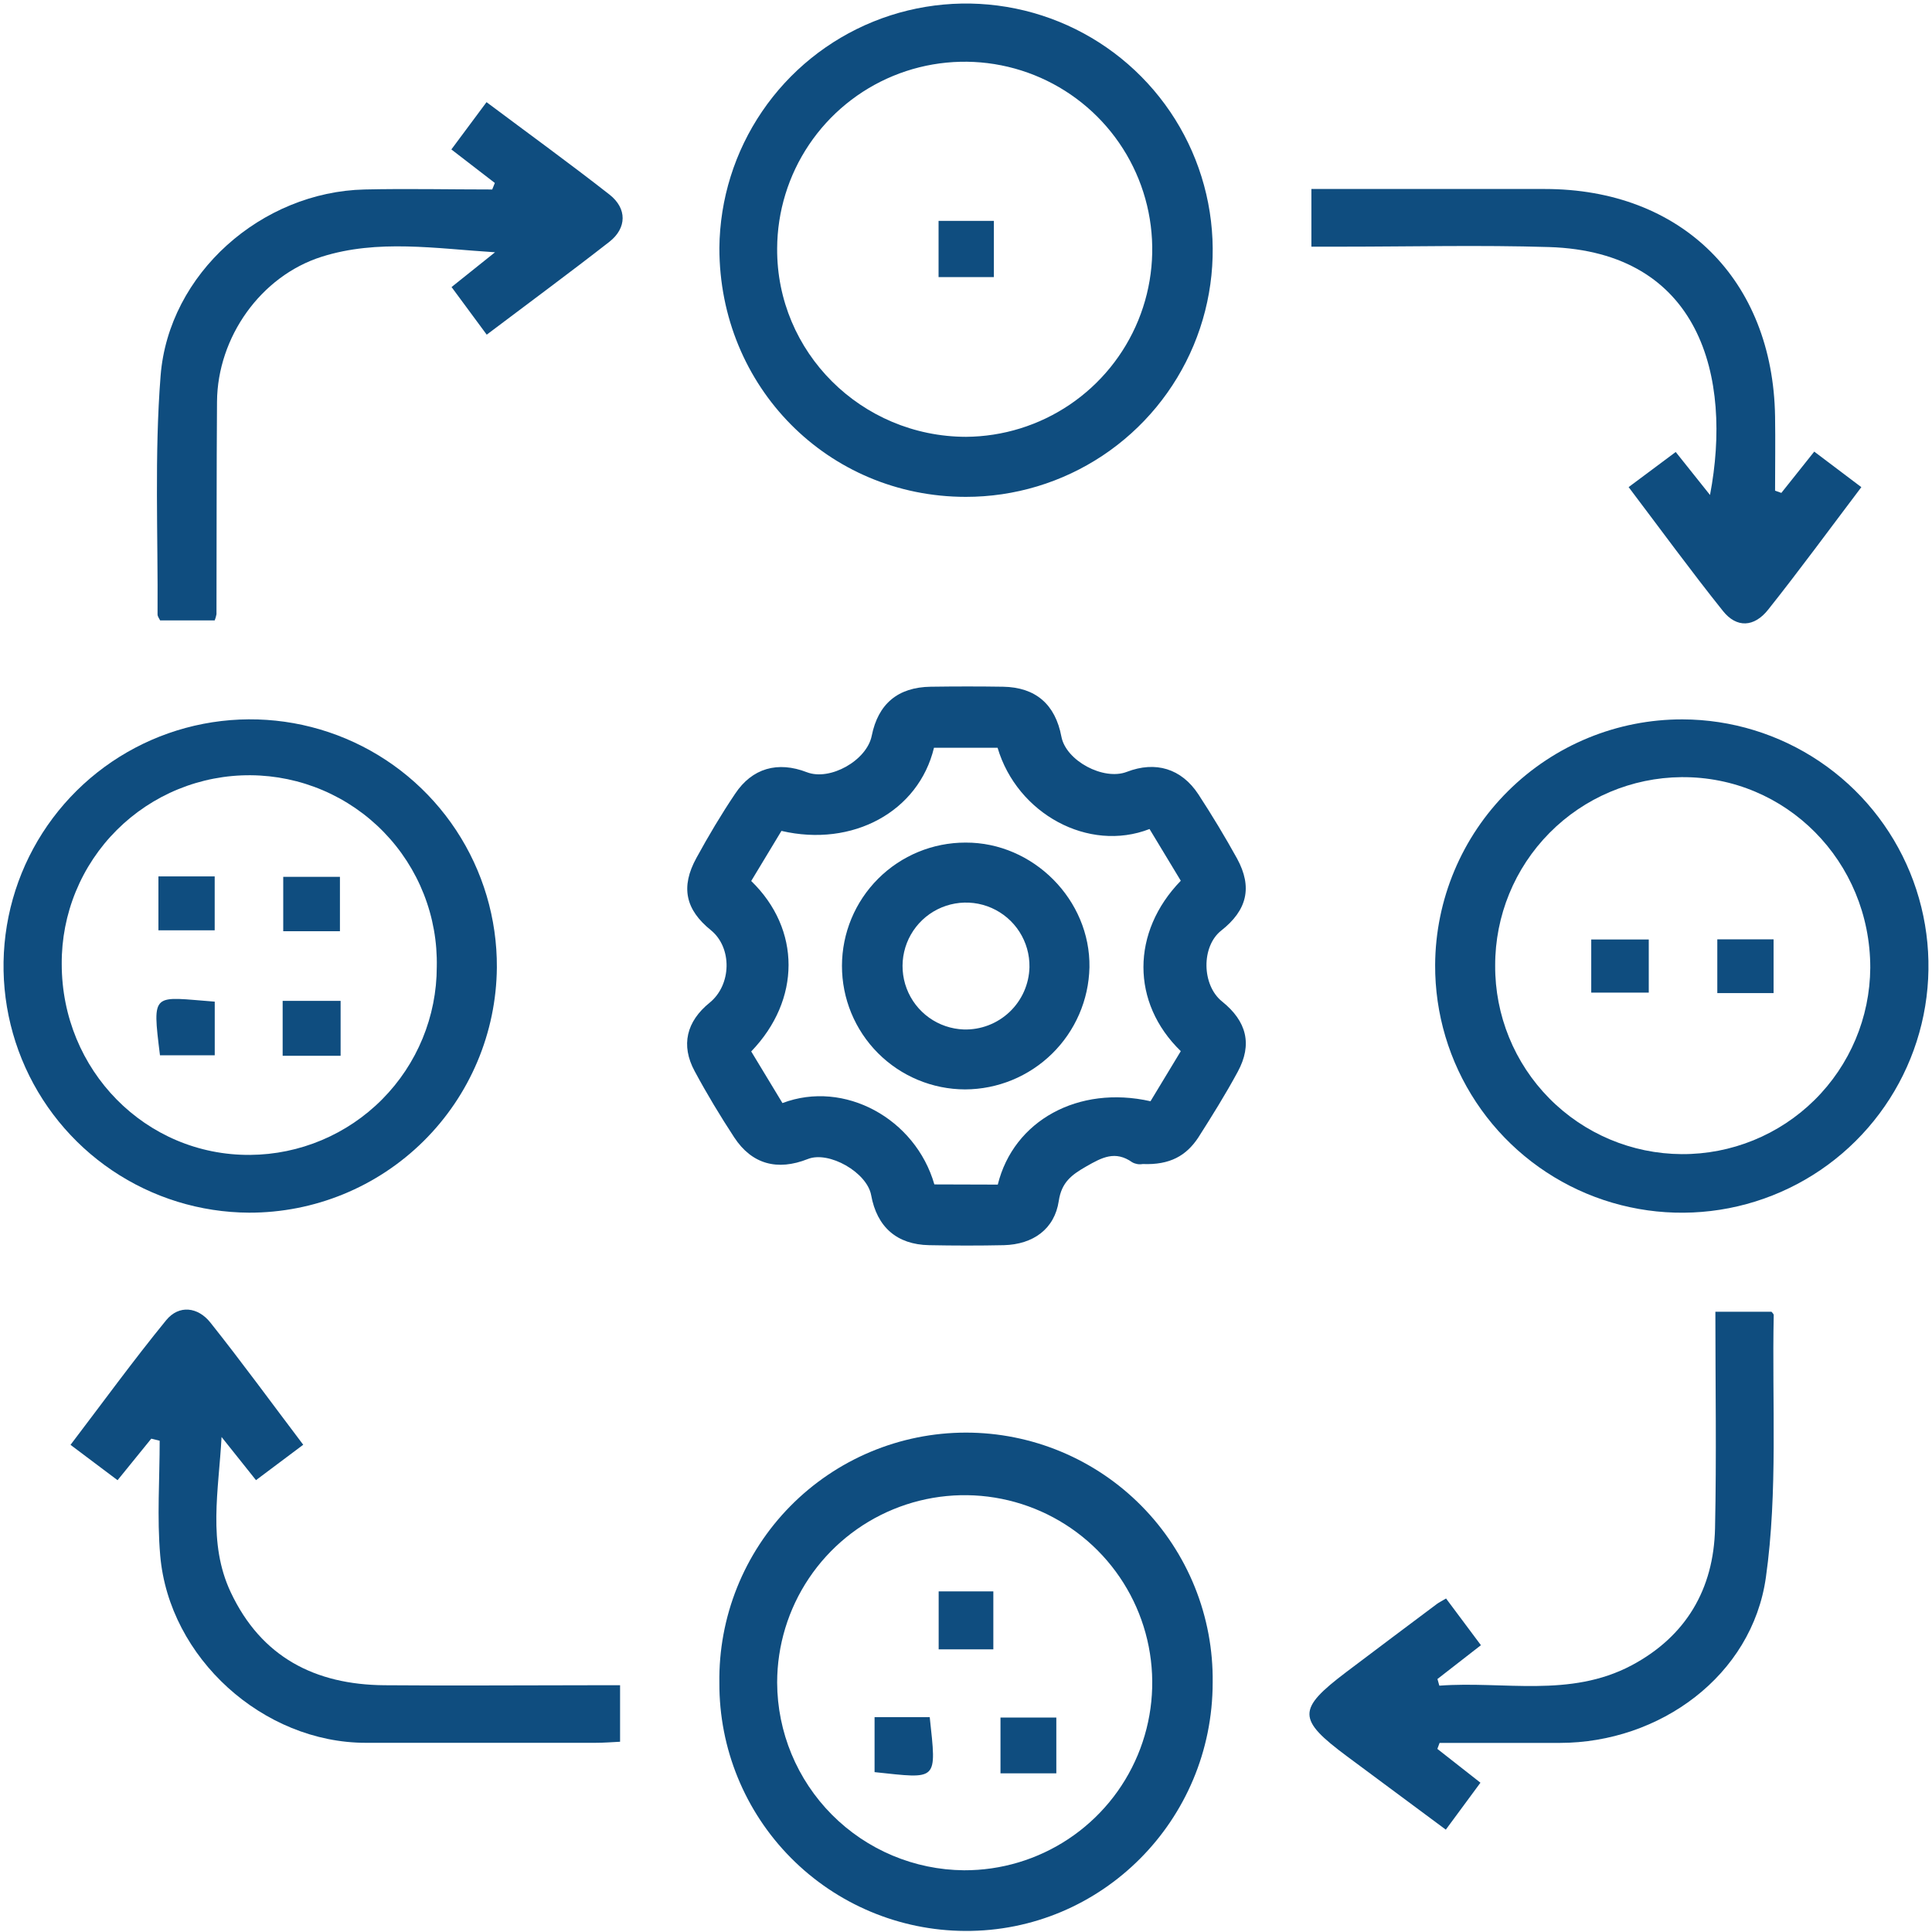 <svg width="400" height="400" viewBox="0 0 400 400" fill="none" xmlns="http://www.w3.org/2000/svg">
<path d="M236.58 241C235.84 241.134 235.076 241.007 234.42 240.64C230.89 238.15 228.15 239.64 224.91 241.49C221.91 243.21 219.79 244.74 219.21 248.63C218.34 254.46 213.91 257.63 207.86 257.8C202.69 257.91 197.52 257.9 192.36 257.8C185.68 257.67 181.56 254.05 180.36 247.43C179.49 242.72 171.61 238.23 167.26 239.96C160.94 242.47 155.65 241.04 152.01 235.48C149.1 231.03 146.35 226.48 143.82 221.77C140.91 216.39 142.13 211.48 146.92 207.6C151.48 203.9 151.62 196.22 147.2 192.6C141.92 188.35 140.86 183.66 144.2 177.6C146.67 173.08 149.33 168.6 152.2 164.34C155.73 159.02 161.03 157.55 167.05 159.88C171.84 161.73 179.45 157.46 180.48 152.34C181.81 145.73 185.89 142.28 192.69 142.18C197.69 142.11 202.69 142.1 207.69 142.18C214.43 142.3 218.49 145.83 219.75 152.51C220.69 157.51 228.48 161.67 233.31 159.8C239.23 157.52 244.6 159.1 248.12 164.47C250.94 168.79 253.61 173.22 256.12 177.75C259.36 183.7 258.2 188.45 252.85 192.66C248.69 195.93 248.79 203.95 253.01 207.34C258.12 211.44 259.33 216.22 256.27 221.88C253.74 226.56 250.91 231.09 248.05 235.58C245.59 239.25 242.26 241.23 236.58 241ZM206.58 245.26C209.85 232 223.26 224.63 238.2 228C240.27 224.58 242.39 221.06 244.47 217.63C234.15 207.63 234.17 192.96 244.47 182.35L238 171.64C225.34 176.56 210.58 168.46 206.54 154.82H193.37C190.19 168.02 176.55 175.47 161.79 172.03C159.73 175.45 157.61 178.97 155.53 182.4C165.85 192.4 165.83 207.01 155.53 217.69L162 228.38C174.8 223.52 189.53 231.6 193.45 245.22L206.58 245.26Z" fill="#0F4D7F"/>
<path d="M348.36 148.94C358.464 148.972 368.331 152 376.713 157.641C385.096 163.282 391.616 171.283 395.45 180.631C399.284 189.979 400.259 200.254 398.252 210.156C396.245 220.058 391.345 229.142 384.174 236.259C377.002 243.376 367.88 248.206 357.963 250.138C348.046 252.069 337.778 251.016 328.46 247.111C319.142 243.205 311.191 236.624 305.614 228.199C300.037 219.774 297.085 209.884 297.13 199.78C297.202 186.251 302.635 173.302 312.238 163.772C321.841 154.242 334.831 148.908 348.36 148.94ZM309.56 199.89C309.499 210.188 313.532 220.089 320.771 227.414C328.01 234.74 337.862 238.889 348.16 238.95C358.459 239.011 368.36 234.979 375.685 227.74C383.01 220.501 387.159 210.648 387.22 200.35C387.22 178.35 369.78 160.72 348.12 160.9C337.848 160.992 328.028 165.144 320.805 172.448C313.581 179.752 309.539 189.617 309.56 199.89Z" fill="#0F4D7F"/>
<path d="M148.94 348.44C148.839 341.674 150.084 334.956 152.601 328.675C155.119 322.394 158.86 316.676 163.606 311.854C168.353 307.031 174.01 303.2 180.25 300.582C186.49 297.965 193.188 296.614 199.955 296.607C206.721 296.601 213.422 297.939 219.667 300.544C225.912 303.149 231.577 306.969 236.333 311.783C241.088 316.596 244.84 322.306 247.37 328.582C249.9 334.858 251.158 341.574 251.07 348.34C251.07 376.87 228.07 399.95 199.79 399.78C186.24 399.711 173.272 394.265 163.737 384.637C154.201 375.01 148.879 361.99 148.94 348.44ZM199.59 387.22C207.274 387.248 214.794 384.995 221.197 380.747C227.6 376.499 232.599 370.447 235.56 363.356C238.522 356.266 239.313 348.456 237.834 340.916C236.355 333.375 232.672 326.443 227.251 320.997C221.83 315.551 214.915 311.836 207.382 310.322C199.848 308.807 192.035 309.562 184.931 312.491C177.827 315.42 171.751 320.39 167.474 326.774C163.196 333.157 160.908 340.666 160.9 348.35C160.934 358.617 165.016 368.457 172.259 375.734C179.502 383.011 189.323 387.138 199.59 387.22Z" fill="#0F4D7F"/>
<path d="M148.94 51.32C149.035 41.237 152.113 31.408 157.785 23.072C163.457 14.735 171.47 8.264 180.813 4.474C190.157 0.685 200.414 -0.254 210.29 1.776C220.167 3.806 229.222 8.714 236.313 15.882C243.405 23.05 248.216 32.157 250.14 42.055C252.064 51.953 251.015 62.199 247.125 71.501C243.235 80.804 236.679 88.747 228.282 94.329C219.885 99.912 210.024 102.883 199.94 102.87C171.43 102.85 148.92 80.1 148.94 51.32ZM200 90.44C207.661 90.387 215.135 88.068 221.481 83.777C227.828 79.485 232.763 73.412 235.665 66.323C238.568 59.233 239.308 51.443 237.793 43.933C236.278 36.423 232.576 29.529 227.152 24.119C221.728 18.709 214.824 15.024 207.311 13.528C199.797 12.032 192.009 12.793 184.926 15.713C177.844 18.634 171.784 23.585 167.509 29.942C163.233 36.299 160.934 43.779 160.9 51.44C160.76 72.91 178.3 90.39 200 90.44Z" fill="#0F4D7F"/>
<path d="M51.56 251.07C41.457 251.022 31.595 247.979 23.221 242.325C14.848 236.672 8.34 228.661 4.521 219.308C0.701 209.955 -0.258 199.679 1.764 189.78C3.786 179.881 8.698 170.804 15.88 163.698C23.062 156.592 32.19 151.776 42.109 149.859C52.029 147.941 62.294 149.01 71.607 152.928C80.919 156.846 88.86 163.439 94.425 171.871C99.99 180.304 102.929 190.197 102.87 200.3C102.759 213.824 97.3 226.755 87.686 236.268C78.072 245.781 65.084 251.102 51.56 251.07ZM90.43 200.18C90.542 195.036 89.63 189.921 87.749 185.132C85.867 180.344 83.052 175.977 79.468 172.285C75.884 168.594 71.602 165.651 66.871 163.629C62.14 161.607 57.054 160.545 51.909 160.505C46.764 160.465 41.662 161.449 36.9 163.397C32.139 165.346 27.812 168.222 24.171 171.858C20.53 175.494 17.648 179.817 15.693 184.576C13.737 189.335 12.747 194.435 12.78 199.58C12.78 221.58 30.14 239.26 51.78 239.11C62.055 239.034 71.884 234.899 79.124 227.606C86.363 220.314 90.427 210.456 90.43 200.18Z" fill="#0F4D7F"/>
<path d="M102.45 37.88L93.45 30.94L100.73 21.15C109.47 27.69 117.94 33.83 126.18 40.28C129.85 43.15 129.79 47.21 126.18 50.05C117.94 56.48 109.52 62.68 100.77 69.29L93.49 59.43L102.49 52.23C90.2 51.46 78.21 49.48 66.59 53.16C53.98 57.16 45.03 69.82 44.93 83.16C44.82 97.82 44.86 112.47 44.82 127.16C44.739 127.601 44.615 128.033 44.45 128.45H33.15C32.99 128.09 32.61 127.64 32.62 127.19C32.73 110.72 31.96 94.19 33.25 77.8C34.92 56.6 54.2 39.71 75.49 39.23C84.29 39.03 93.11 39.23 101.91 39.23L102.45 37.88Z" fill="#0F4D7F"/>
<path d="M297.59 362.09C300.42 364.31 303.25 366.53 306.51 369.09L299.34 378.81L278.9 363.64C268.55 355.94 268.53 353.91 278.72 346.19C284.973 341.47 291.233 336.767 297.5 332.08C297.89 331.79 298.34 331.57 299.39 330.95C301.69 334.02 304.02 337.14 306.61 340.62C303.48 343.06 300.53 345.35 297.61 347.62L298 349C311.31 348 325 351.58 337.81 344.79C349.07 338.79 354.81 329.01 355.08 316.4C355.4 301.59 355.15 286.77 355.15 271.58H366.77C366.89 271.75 367.24 272.03 367.23 272.3C366.85 290.41 368.12 308.75 365.61 326.57C362.74 346.96 343.61 360.83 322.96 360.85H298.05L297.59 362.09Z" fill="#0F4D7F"/>
<path d="M24.34 306.46L14.6 299.14C21.27 290.38 27.6 281.67 34.4 273.34C37.06 270.08 40.99 270.61 43.53 273.79C50.04 281.97 56.2 290.42 62.78 299.12L53 306.45L45.87 297.51C45.29 308.57 42.94 319.43 47.78 329.68C54.1 343.09 65.23 348.79 79.57 348.91C93.91 349.03 108.23 348.91 122.57 348.91H128.38V360.61C126.75 360.69 124.99 360.83 123.23 360.83C107.396 360.83 91.566 360.83 75.74 360.83C54.48 360.83 35 343.26 33.17 322.04C32.49 314.17 33.06 306.21 33.06 298.29L31.32 297.86L24.34 306.46Z" fill="#0F4D7F"/>
<path d="M368.81 102.05L375.62 93.5L385.37 100.86C378.76 109.6 372.58 118.04 366.08 126.22C363.16 129.9 359.53 130.03 356.72 126.5C350.09 118.21 343.83 109.63 337.19 100.85L346.94 93.58L354.04 102.48C358.68 78.05 352.04 52.12 320.71 51.15C306.4 50.71 292.06 51.07 277.71 51.07H271.51V39.13H277.37C291.523 39.13 305.68 39.13 319.84 39.13C348.12 39.13 367.06 57.88 367.51 86.23C367.59 91.35 367.51 96.47 367.51 101.59L368.81 102.05Z" fill="#0F4D7F"/>
<path d="M199.83 225.55C193.054 225.539 186.56 222.837 181.775 218.038C176.991 213.239 174.31 206.736 174.32 199.96C174.331 193.184 177.033 186.689 181.832 181.905C186.631 177.121 193.134 174.439 199.91 174.45C213.91 174.38 225.79 186.31 225.56 200.29C225.409 207.023 222.635 213.431 217.829 218.149C213.023 222.868 206.565 225.523 199.83 225.55ZM213.14 200.23C213.184 197.642 212.462 195.099 211.066 192.92C209.67 190.741 207.661 189.022 205.292 187.98C202.923 186.938 200.299 186.619 197.749 187.063C195.199 187.507 192.837 188.694 190.959 190.475C189.081 192.256 187.772 194.552 187.194 197.075C186.616 199.598 186.796 202.236 187.712 204.656C188.627 207.077 190.237 209.174 192.34 210.683C194.442 212.192 196.944 213.047 199.53 213.14C201.273 213.191 203.008 212.896 204.637 212.274C206.265 211.652 207.754 210.714 209.019 209.514C210.284 208.314 211.299 206.877 212.006 205.283C212.713 203.69 213.099 201.973 213.14 200.23Z" fill="#0F4D7F"/>
<path d="M329.45 205.51V194.51H341.36V205.51H329.45Z" fill="#0F4D7F"/>
<path d="M367.2 194.48V205.61H355.55V194.48H367.2Z" fill="#0F4D7F"/>
<path d="M194.34 329.48H205.66V341.48H194.34V329.48Z" fill="#0F4D7F"/>
<path d="M192.49 355.52C193.93 368.91 194.25 368.29 181.07 366.9V355.52H192.49Z" fill="#0F4D7F"/>
<path d="M218.7 355.6V367.15H207.14V355.6H218.7Z" fill="#0F4D7F"/>
<path d="M205.77 45.73V57.37H194.32V45.73H205.77Z" fill="#0F4D7F"/>
<path d="M32.8 192.61V181.45H44.45V192.61H32.8Z" fill="#0F4D7F"/>
<path d="M70.38 192.8H58.64V181.54H70.38V192.8Z" fill="#0F4D7F"/>
<path d="M33.12 218.48C31.47 205.09 31.55 206.41 44.46 207.38V218.48H33.12Z" fill="#0F4D7F"/>
<path d="M58.52 207.22H70.519V218.59H58.52V207.22Z" fill="#0F4D7F"/>
</svg>
